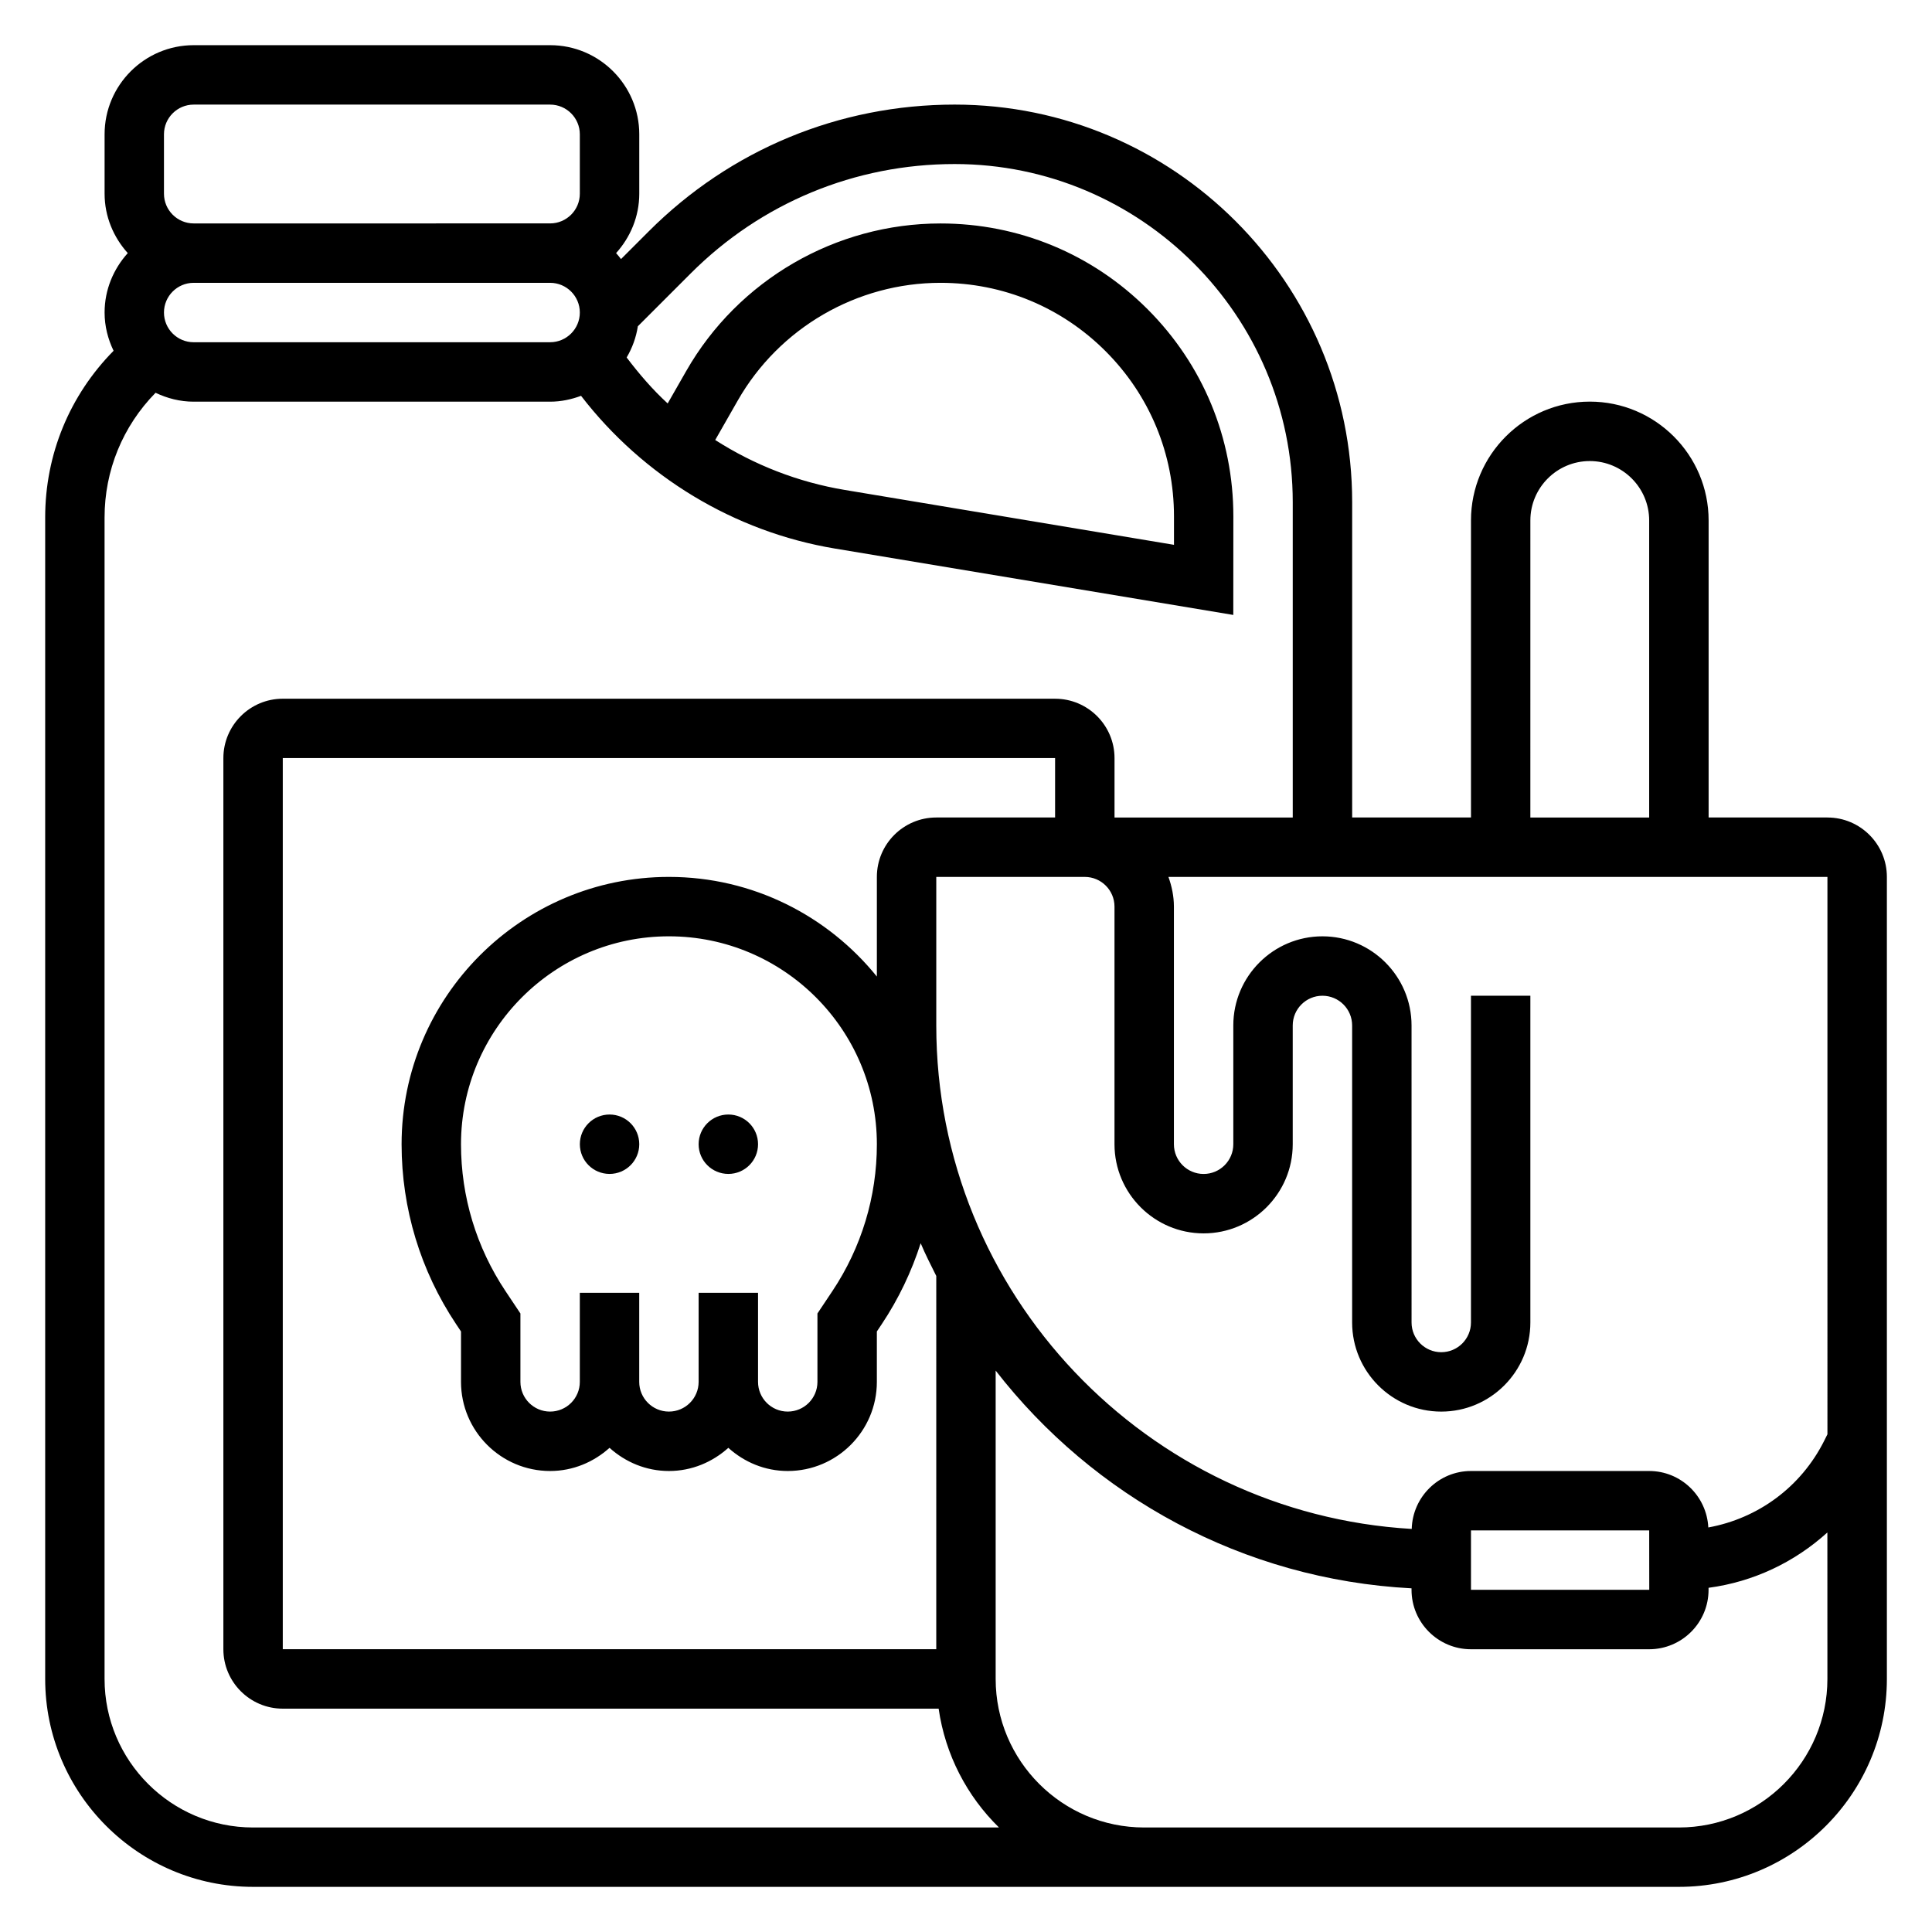 <?xml version="1.0" encoding="UTF-8"?>
<!-- Uploaded to: SVG Repo, www.svgrepo.com, Generator: SVG Repo Mixer Tools -->
<svg fill="#000000" width="800px" height="800px" version="1.1" viewBox="144 144 512 512" xmlns="http://www.w3.org/2000/svg">
 <g>
  <path d="m628.29 360.64h-31.488v-78.719c0-17.367-14.121-31.488-31.488-31.488s-31.488 14.121-31.488 31.488v78.719h-31.488v-83.582c0-58.09-47.258-105.34-105.34-105.34-30.621 0-59.41 11.926-81.066 33.582l-7.359 7.359c-0.41-0.551-0.844-1.078-1.301-1.582 3.769-4.188 6.141-9.676 6.141-15.746v-15.742c0-13.02-10.598-23.617-23.617-23.617h-94.465c-13.02 0-23.613 10.598-23.613 23.617v15.742c0 6.07 2.371 11.555 6.141 15.742-3.773 4.191-6.141 9.68-6.141 15.746 0 3.644 0.898 7.055 2.379 10.141-11.684 11.855-18.125 27.512-18.125 44.172v307.8c0 30.379 24.727 55.105 55.105 55.105h377.86c30.379 0 55.105-24.727 55.105-55.105v-212.54c0-8.684-7.062-15.746-15.742-15.746zm0 163.46-0.828 1.66c-6.156 12.312-17.547 20.633-30.742 23.035-0.414-8.312-7.258-14.965-15.664-14.965h-47.23c-8.543 0-15.484 6.856-15.703 15.352-70.145-4.098-126-62.285-126-133.43v-39.359h39.359c4.344 0 7.871 3.535 7.871 7.871v62.977c0 13.02 10.598 23.617 23.617 23.617 13.02 0 23.617-10.598 23.617-23.617v-31.488c0-4.344 3.527-7.871 7.871-7.871s7.871 3.527 7.871 7.871v78.719c0 13.02 10.598 23.617 23.617 23.617s23.617-10.598 23.617-23.617v-86.59h-15.742v86.594c0 4.344-3.527 7.871-7.871 7.871s-7.871-3.527-7.871-7.871l-0.004-78.723c0-13.02-10.598-23.617-23.617-23.617-13.02 0-23.617 10.598-23.617 23.617v31.488c0 4.344-3.527 7.871-7.871 7.871s-7.871-3.527-7.871-7.871v-62.977c0-2.769-0.566-5.398-1.449-7.871h174.64zm-47.219 41.219h-47.246v-15.742h47.23zm-188.95 15.742h-173.18v-236.16h204.67v15.742h-31.488c-8.684 0-15.742 7.062-15.742 15.742v26.41c-12.996-16.078-32.859-26.406-55.105-26.406-39.07 0-70.848 31.781-70.848 70.848 0 17.004 4.992 33.48 14.422 47.633l1.324 1.984v13.359c0 13.02 10.598 23.617 23.617 23.617 6.07 0 11.555-2.371 15.742-6.141 4.188 3.777 9.676 6.141 15.742 6.141 6.07 0 11.555-2.371 15.742-6.141 4.188 3.777 9.676 6.141 15.742 6.141 13.02 0 23.617-10.598 23.617-23.617v-13.359l1.324-1.984c4.449-6.676 7.871-13.879 10.289-21.402 1.242 2.969 2.707 5.809 4.133 8.676zm-62.977-94.465v23.617c0 4.344-3.527 7.871-7.871 7.871s-7.871-3.527-7.871-7.871v-23.617h-15.742v23.617c0 4.344-3.527 7.871-7.871 7.871s-7.871-3.527-7.871-7.871v-18.129l-3.969-5.953c-7.703-11.555-11.777-25.008-11.777-38.895 0-30.379 24.727-55.105 55.105-55.105s55.105 24.727 55.105 55.105c0 13.887-4.078 27.34-11.777 38.895l-3.973 5.953v18.129c0 4.344-3.527 7.871-7.871 7.871s-7.871-3.527-7.871-7.871v-23.617zm220.42-204.67c0-8.684 7.062-15.742 15.742-15.742 8.684 0 15.742 7.062 15.742 15.742v78.719h-31.488zm-362.11-55.105c0-4.336 3.527-7.871 7.871-7.871h94.465c4.344 0 7.871 3.535 7.871 7.871s-3.527 7.871-7.871 7.871l-94.465 0.004c-4.344 0-7.871-3.535-7.871-7.875zm0-47.23c0-4.336 3.527-7.871 7.871-7.871h94.465c4.344 0 7.871 3.535 7.871 7.871v15.742c0 4.336-3.527 7.871-7.871 7.871l-94.465 0.004c-4.344 0-7.871-3.535-7.871-7.875zm23.617 448.71c-21.703 0-39.359-17.656-39.359-39.359v-307.8c0-12.461 4.809-24.176 13.516-33.055 3.078 1.469 6.469 2.359 10.098 2.359h94.465c2.891 0 5.629-0.598 8.195-1.551 16.461 21.363 40.547 36.023 67.281 40.477l105.57 17.594 0.016-26.121c0.008-20.734-8.062-40.227-22.727-54.898-14.656-14.656-34.152-22.73-54.879-22.73-27.781 0-53.609 14.98-67.391 39.109l-4.914 8.59c-4-3.668-7.559-7.816-10.871-12.18 1.48-2.512 2.504-5.289 2.969-8.273l14.02-14.02c18.68-18.684 43.523-28.973 69.934-28.973 49.41 0 89.598 40.195 89.598 89.602v83.582h-47.23v-15.742c0-8.684-7.062-15.742-15.742-15.742l-204.68-0.004c-8.684 0-15.742 7.062-15.742 15.742v236.16c0 8.684 7.062 15.742 15.742 15.742h173.81c1.762 12.25 7.535 23.215 15.988 31.488zm122.47-367.7 5.984-10.477c10.98-19.227 31.566-31.176 53.719-31.176 16.531 0 32.062 6.438 43.754 18.129 11.684 11.691 18.121 27.23 18.121 43.762v7.543l-87.262-14.547c-12.305-2.051-23.98-6.613-34.316-13.234zm255.38 367.7h-141.7c-21.703 0-39.359-17.656-39.359-39.359v-81.723c25.867 33.324 65.434 55.355 110.21 57.703v0.402c0 8.684 7.062 15.742 15.742 15.742h47.23c8.684 0 15.742-7.062 15.742-15.742v-0.543c11.902-1.582 22.781-6.777 31.488-14.664l0.008 38.82c0 21.703-17.66 39.363-39.363 39.363z"/>
  <path d="m344.89 447.23c0 4.348-3.523 7.871-7.871 7.871-4.348 0-7.875-3.523-7.875-7.871 0-4.348 3.527-7.871 7.875-7.871 4.348 0 7.871 3.523 7.871 7.871"/>
  <path d="m313.41 447.23c0 4.348-3.523 7.871-7.871 7.871s-7.871-3.523-7.871-7.871c0-4.348 3.523-7.871 7.871-7.871s7.871 3.523 7.871 7.871"/>
 </g>
</svg>